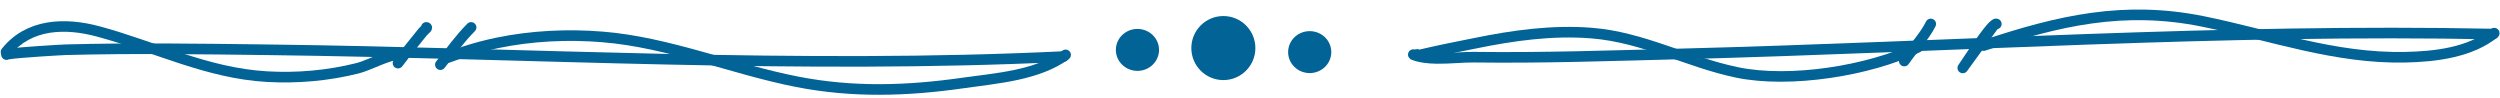 <?xml version="1.0" encoding="UTF-8" standalone="no"?><svg xmlns="http://www.w3.org/2000/svg" xmlns:xlink="http://www.w3.org/1999/xlink" clip-rule="evenodd" fill="#016396" fill-rule="evenodd" height="27.7" preserveAspectRatio="xMidYMid meet" stroke-linejoin="round" stroke-miterlimit="2" version="1" viewBox="-0.2 -2.7 707.0 27.7" width="707" zoomAndPan="magnify"><g><g><g><g id="change1_8"><path d="M217.214,332.327C216.951,332.575 216.603,332.913 216.472,333.079C214.144,336.019 211.732,338.89 209.481,341.892C208.984,342.555 209.118,343.496 209.781,343.992C210.443,344.489 211.384,344.355 211.881,343.692C214.117,340.711 216.512,337.861 218.824,334.941C219.039,334.669 219.611,334.222 219.851,333.934C220.133,333.596 220.248,333.267 220.286,333.048C220.38,332.519 220.227,332.093 219.935,331.753C219.728,331.511 219.366,331.193 218.669,331.193C217.968,331.193 217.378,331.676 217.214,332.327ZM218.58,334.191L218.585,334.191L218.563,334.189L218.58,334.191ZM218.494,334.183L218.499,334.184L218.494,334.183Z" transform="translate(-98.324 -327.641)"/></g><g id="change1_9"><path d="M230.294,331.633C227.049,334.878 224.328,338.704 221.487,342.293C220.973,342.942 221.083,343.886 221.732,344.4C222.381,344.914 223.325,344.804 223.839,344.155C226.609,340.656 229.252,336.918 232.416,333.754C233.001,333.169 233.001,332.218 232.416,331.633C231.83,331.047 230.88,331.047 230.294,331.633Z" transform="translate(-98.324 -327.641)"/></g><g id="change1_10"><path d="M642.801,331.047C640.967,334.715 637.716,337.973 635.413,341.359C634.948,342.044 635.126,342.977 635.81,343.443C636.495,343.908 637.429,343.73 637.894,343.046C640.269,339.554 643.593,336.172 645.484,332.388C645.855,331.648 645.554,330.746 644.814,330.376C644.073,330.006 643.171,330.306 642.801,331.047Z" transform="translate(-98.324 -327.641)"/></g><g id="change1_11"><path d="M663.022,333.179C663.442,333.081 663.818,332.804 664.026,332.388C664.396,331.648 664.095,330.746 663.355,330.376C663.025,330.211 662.62,330.133 662.137,330.261C661.739,330.366 661.017,330.831 660.223,331.712C657.624,334.593 652.489,342.571 651.981,343.278C651.497,343.95 651.65,344.888 652.321,345.371C652.993,345.855 653.931,345.702 654.415,345.031C654.938,344.305 662.308,334.161 663.022,333.179ZM662.076,333.089L662.013,333.059C662.034,333.07 662.055,333.079 662.076,333.089Z" transform="translate(-98.324 -327.641)"/></g><g id="change1_12"><path d="M100.629,341.732L100.732,341.711C103.384,341.237 115.862,340.529 116.786,340.504C135.823,340.001 154.885,340.281 173.925,340.519C248.986,341.457 323.931,346.051 398.969,342.435C399.796,342.395 400.435,341.691 400.395,340.864C400.355,340.037 399.652,339.398 398.825,339.438C323.847,343.052 248.963,338.457 173.962,337.519C154.884,337.281 135.783,337.001 116.707,337.505C115.757,337.53 102.93,338.27 100.204,338.758C99.709,338.846 99.391,338.977 99.254,339.057C98.9,339.26 98.727,339.517 98.629,339.714C98.259,340.454 98.559,341.356 99.3,341.726C99.734,341.943 100.224,341.93 100.629,341.732Z" transform="translate(-98.324 -327.641)"/></g><g id="change1_13"><path d="M498.592,339.106C498.165,338.845 497.617,338.803 497.137,339.043C496.412,339.406 496.109,340.279 496.445,341.01C496.461,341.035 496.749,341.484 496.927,341.617C496.992,341.666 497.082,341.736 497.295,341.821C499.332,342.636 501.842,342.928 504.461,342.963C508.094,343.012 511.948,342.572 514.869,342.611C534.454,342.87 554.044,342.181 573.62,341.681C650.262,339.722 726.497,334.509 803.196,336.074C804.024,336.091 804.71,335.433 804.727,334.605C804.744,333.778 804.085,333.092 803.258,333.075C726.512,331.509 650.231,336.722 573.544,338.682C554.006,339.181 534.455,339.87 514.909,339.611C512.459,339.578 509.357,339.879 506.275,339.952C503.508,340.018 500.754,339.917 498.592,339.106ZM496.445,341.01L496.445,341.009C496.445,341.009 496.457,341.036 496.467,341.055L496.445,341.01Z" transform="translate(-98.324 -327.641)"/></g><g id="change1_6" transform="translate(143.311 -250.287)"><circle cx="202.454" cy="261.179" r="9.056"/></g><g id="change1_7" transform="matrix(.674 0 0 .655 233.731 -159.036)"><circle cx="202.454" cy="261.179" r="9.056"/></g><g id="change1_1" transform="matrix(.674 0 0 .655 185.016 -159.661)"><circle cx="202.454" cy="261.179" r="9.056"/></g></g><g id="change1_2"><path d="M224.175,339.856C224.035,339.88 223.897,339.925 223.764,339.992C223.023,340.362 222.722,341.264 223.093,342.004C223.146,342.11 223.761,343.11 225,342.743C225.777,342.512 229.542,341.086 229.766,341.013C232.813,340.019 235.907,339.189 239.046,338.541C248.66,336.557 258.663,336.079 268.437,336.879C287.202,338.416 304.861,345.934 323.234,349.535C339.222,352.668 354.701,352.179 370.758,349.885C380.502,348.493 392.119,347.641 400.357,341.675C401.028,341.19 401.178,340.251 400.693,339.58C400.207,338.91 399.268,338.76 398.598,339.245C390.743,344.933 379.624,345.588 370.334,346.915C354.615,349.161 339.462,349.658 323.811,346.591C305.328,342.969 287.558,335.435 268.681,333.889C258.624,333.066 248.332,333.561 238.44,335.603C235.191,336.274 231.989,337.132 228.836,338.161C228.626,338.23 224.556,339.717 224.175,339.856ZM224.984,339.938C225.317,340.069 225.604,340.318 225.776,340.663C225.641,340.392 225.414,340.101 224.984,339.938ZM224.943,339.923L224.97,339.933L224.956,339.927L224.943,339.923Z" transform="translate(-98.324 -327.641)"/></g><g id="change1_3"><path d="M211.334,338.832C209.807,338.832 207.945,339.349 206.027,340.063C203.486,341.009 200.824,342.301 198.828,342.8C190.614,344.854 182.085,345.601 173.63,345.11C156.789,344.131 142.296,336.693 126.304,332.387C116.428,329.728 105.511,330.135 98.652,338.708C98.135,339.355 98.24,340.299 98.887,340.817C99.533,341.334 100.478,341.229 100.995,340.582C107.063,332.998 116.787,332.932 125.524,335.284C141.715,339.643 156.405,347.114 173.456,348.105C182.213,348.614 191.048,347.838 199.555,345.711C201.309,345.273 203.555,344.27 205.804,343.367C207.788,342.571 209.766,341.832 211.334,341.832C212.162,341.832 212.834,341.16 212.834,340.332C212.834,339.504 212.162,338.832 211.334,338.832Z" transform="translate(-98.324 -327.641)"/></g><g id="change1_4"><path d="M499.537,338.967C499.204,338.816 498.816,338.785 498.442,338.909C497.657,339.171 497.232,340.021 497.494,340.807C497.671,341.339 498.218,341.978 499.325,342.001C500.378,342.022 502.778,341.299 503.056,341.236C507.212,340.292 511.391,339.503 515.564,338.646C526.203,336.462 537.13,334.933 548.012,335.785C562.689,336.935 574.924,343.948 589.037,346.888C604.247,350.057 627.162,346.464 641.155,339.667C641.9,339.306 642.211,338.407 641.849,337.663C641.487,336.918 640.589,336.607 639.844,336.969C626.366,343.515 604.298,347.003 589.649,343.951C575.41,340.985 563.054,333.954 548.246,332.794C537.084,331.92 525.874,333.467 514.961,335.708C510.767,336.569 506.567,337.362 502.391,338.311L499.537,338.967ZM500.3,339.753L500.307,339.769L500.304,339.762L500.3,339.753Z" transform="translate(-98.324 -327.641)"/></g><g id="change1_5"><path d="M659.59,339.252C680.435,332.304 698.702,327.988 720.837,332.477C740.274,336.418 758.221,343.034 778.341,342.624C787.081,342.445 797.38,341.179 804.436,335.48C805.08,334.96 805.18,334.015 804.66,333.371C804.14,332.727 803.195,332.626 802.551,333.146C795.999,338.438 786.395,339.459 778.28,339.624C758.387,340.03 740.651,333.434 721.433,329.537C698.743,324.935 680.009,329.283 658.642,336.406C657.856,336.668 657.431,337.518 657.693,338.303C657.955,339.089 658.805,339.514 659.59,339.252Z" transform="translate(-98.324 -327.641)"/></g></g></g></svg>